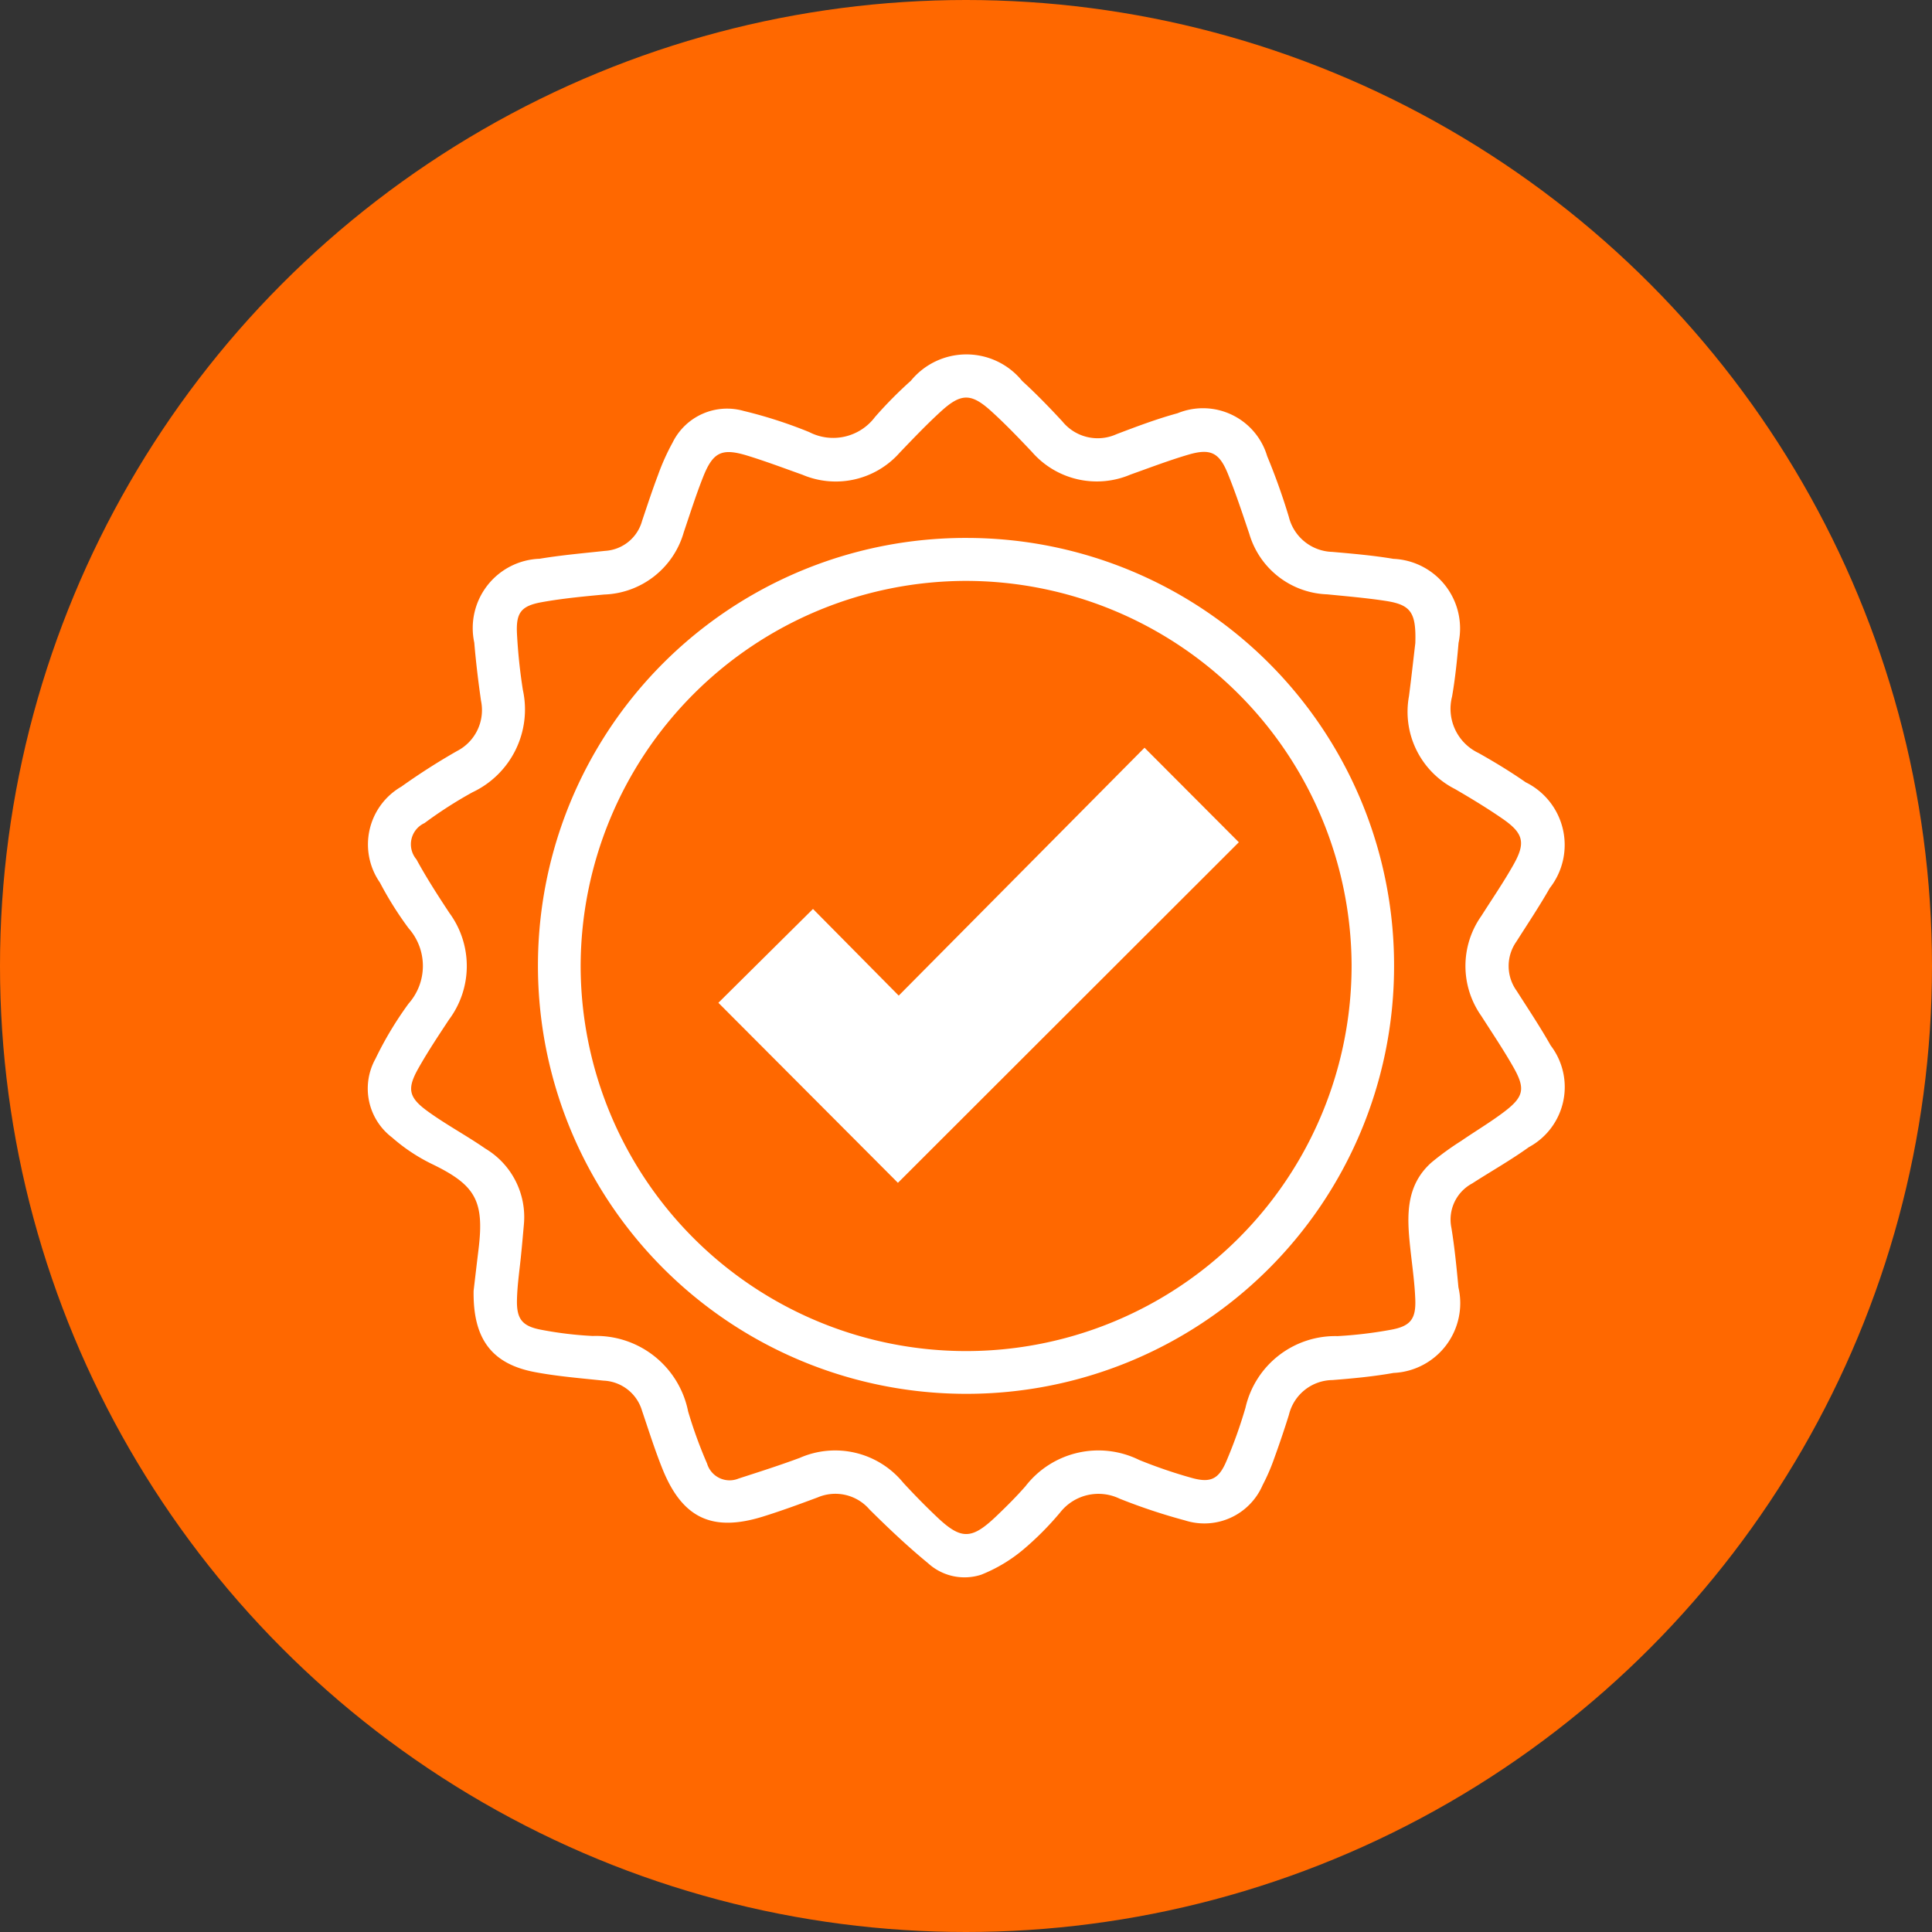 <svg xmlns="http://www.w3.org/2000/svg" width="70" height="70" viewBox="0 0 70 70">
  <rect x="0" y="0" width="70" height="70" fill="#333333" stroke="none"/>
  <g id="Grupo_3668" data-name="Grupo 3668" transform="translate(-118.5 -3187.406)">
    <circle id="Elipse_155" data-name="Elipse 155" cx="35" cy="35" r="35" transform="translate(118.5 3187.406)" fill="#ff6800"/>
    <g id="Grupo_558" data-name="Grupo 558" transform="translate(-6514 10102.6)">
      <path id="Trazado_1112" data-name="Trazado 1112" d="M6649.66-6868.426c.044-.375.111-.951.181-1.526.21-1.75-.124-2.312-1.7-3.072a6.48,6.48,0,0,1-1.437-.958,2.224,2.224,0,0,1-.6-2.85,12.8,12.8,0,0,1,1.2-2,2.058,2.058,0,0,0,0-2.73,12.556,12.556,0,0,1-1.039-1.655,2.418,2.418,0,0,1,.776-3.475,23.652,23.652,0,0,1,2.013-1.288,1.668,1.668,0,0,0,.874-1.825c-.1-.7-.185-1.4-.244-2.105a2.513,2.513,0,0,1,2.365-3.039c.785-.131,1.581-.2,2.374-.286a1.481,1.481,0,0,0,1.343-1.094c.186-.549.365-1.1.571-1.642a8.125,8.125,0,0,1,.532-1.187,2.2,2.2,0,0,1,2.576-1.147,16.586,16.586,0,0,1,2.374.766,1.894,1.894,0,0,0,2.383-.545,15.055,15.055,0,0,1,1.3-1.314,2.6,2.6,0,0,1,4.033.007c.508.463.988.96,1.456,1.465a1.649,1.649,0,0,0,1.965.462c.728-.276,1.459-.553,2.208-.757a2.426,2.426,0,0,1,3.248,1.554,23.224,23.224,0,0,1,.785,2.2,1.67,1.67,0,0,0,1.575,1.269c.739.065,1.482.129,2.214.252a2.524,2.524,0,0,1,2.36,3.047c-.056.649-.123,1.3-.235,1.943a1.773,1.773,0,0,0,.957,2.044c.583.328,1.159.677,1.708,1.06a2.531,2.531,0,0,1,.875,3.835c-.376.66-.8,1.294-1.208,1.937a1.536,1.536,0,0,0,.007,1.784c.419.656.852,1.306,1.235,1.983a2.476,2.476,0,0,1-.794,3.684c-.658.474-1.368.873-2.05,1.313a1.484,1.484,0,0,0-.754,1.607c.117.714.187,1.438.255,2.159a2.531,2.531,0,0,1-2.352,3.1c-.729.13-1.473.2-2.212.258a1.644,1.644,0,0,0-1.578,1.26q-.25.8-.541,1.6a7.155,7.155,0,0,1-.411.945,2.3,2.3,0,0,1-2.815,1.28,21.178,21.178,0,0,1-2.369-.788,1.764,1.764,0,0,0-2.152.5,10.994,10.994,0,0,1-1.341,1.348,5.571,5.571,0,0,1-1.519.907,1.957,1.957,0,0,1-1.93-.419c-.739-.607-1.438-1.269-2.118-1.944a1.632,1.632,0,0,0-1.876-.438c-.662.247-1.326.491-2,.7-1.829.563-2.908.05-3.625-1.73-.277-.688-.5-1.4-.738-2.1a1.522,1.522,0,0,0-1.4-1.1c-.828-.088-1.663-.154-2.479-.308C6650.331-6865.771,6649.633-6866.666,6649.66-6868.426Zm34.12-23.468c.034-1.122-.167-1.391-1.092-1.531-.7-.106-1.4-.165-2.105-.235a3.052,3.052,0,0,1-2.818-2.191c-.25-.737-.491-1.479-.786-2.2-.31-.753-.631-.9-1.414-.672-.712.209-1.407.475-2.106.724a3.115,3.115,0,0,1-3.574-.826c-.474-.5-.952-1-1.459-1.46-.732-.668-1.1-.671-1.827-.01-.521.475-1.01.989-1.5,1.5a3.091,3.091,0,0,1-3.53.8c-.666-.237-1.327-.487-2-.693-.917-.28-1.237-.126-1.594.776-.26.656-.473,1.331-.7,2a3.108,3.108,0,0,1-2.888,2.259c-.757.071-1.518.143-2.264.278s-.927.386-.893,1.124a19.849,19.849,0,0,0,.214,2.052,3.316,3.316,0,0,1-1.828,3.712,15.323,15.323,0,0,0-1.735,1.115.845.845,0,0,0-.293,1.315c.363.667.777,1.308,1.195,1.942a3.247,3.247,0,0,1-.016,3.865c-.379.575-.761,1.149-1.1,1.748-.425.75-.373,1.063.327,1.571.669.486,1.407.878,2.087,1.35a2.889,2.889,0,0,1,1.4,2.755c-.032.36-.063.722-.1,1.082-.052.541-.136,1.08-.15,1.622-.021.727.188.984.909,1.114a13.411,13.411,0,0,0,1.833.219,3.4,3.4,0,0,1,3.459,2.734,16.4,16.4,0,0,0,.686,1.887.852.852,0,0,0,1.146.543c.74-.239,1.482-.476,2.212-.747a3.187,3.187,0,0,1,3.75.9c.381.413.773.815,1.178,1.2.91.875,1.287.877,2.19.016.367-.35.729-.709,1.062-1.09a3.339,3.339,0,0,1,4.121-.95,17.684,17.684,0,0,0,1.9.649c.68.189.977.051,1.255-.6a17.336,17.336,0,0,0,.694-1.942,3.337,3.337,0,0,1,3.336-2.595,15.333,15.333,0,0,0,1.941-.232c.694-.127.9-.383.876-1.084-.023-.632-.117-1.261-.184-1.891-.119-1.119-.179-2.229.759-3.075a10.261,10.261,0,0,1,1.089-.791c.52-.358,1.067-.681,1.568-1.063.706-.539.763-.836.316-1.619-.358-.629-.764-1.231-1.154-1.842a3.139,3.139,0,0,1,0-3.628c.388-.612.8-1.212,1.155-1.841.46-.808.378-1.153-.4-1.688-.551-.38-1.126-.728-1.705-1.065a3.137,3.137,0,0,1-1.673-3.368C6683.641-6890.672,6683.718-6891.374,6683.78-6891.895Z" transform="translate(0 0)" fill="#fff"/>
      <path id="Trazado_1113" data-name="Trazado 1113" d="M6717.961-6810.205a15.513,15.513,0,0,1-15.477-15.567,15.493,15.493,0,0,1,15.608-15.443,15.483,15.483,0,0,1,15.41,15.634A15.488,15.488,0,0,1,6717.961-6810.205Zm-13.93-15.487a13.97,13.97,0,0,0,13.949,13.938,13.97,13.97,0,0,0,13.984-14,13.985,13.985,0,0,0-14-13.905A13.983,13.983,0,0,0,6704.031-6825.692Z" transform="translate(-50.493 -54.488)" fill="#fff"/>
      <path id="Trazado_1114" data-name="Trazado 1114" d="M6769.086-6755.592l-6.505-6.523,3.428-3.4,3.106,3.14,8.906-8.982,3.417,3.426Z" transform="translate(-104.053 -116.746)" fill="#fff"/>
    </g>
  </g>
</svg>
